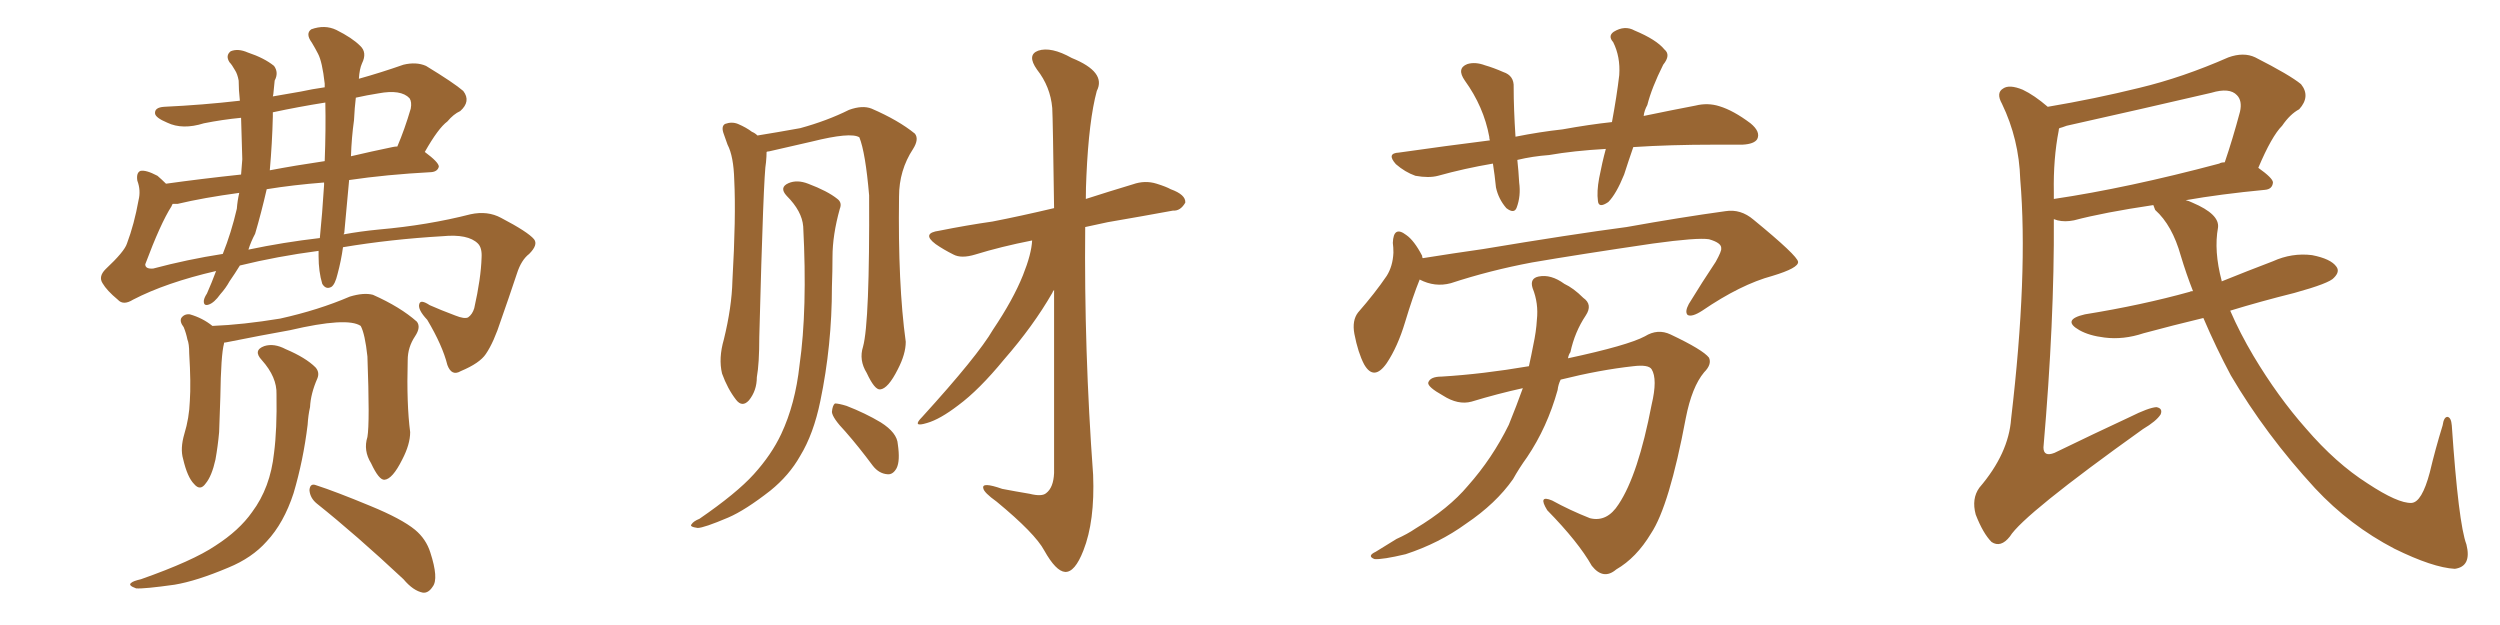 <svg xmlns="http://www.w3.org/2000/svg" xmlns:xlink="http://www.w3.org/1999/xlink" width="600" height="150"><path fill="#996633" padding="10" d="M88.18 104.88L88.18 104.88Q88.77 101.51 88.18 85.55L88.18 85.55Q87.60 80.13 86.57 78.22L86.57 78.22L86.57 78.22Q83.35 76.03 69.58 79.25L69.58 79.25Q62.99 80.42 54.20 82.18L54.20 82.18Q53.76 82.18 53.76 82.32L53.76 82.32Q53.76 82.32 53.76 82.47L53.76 82.47Q53.03 85.11 52.88 95.36L52.88 95.36Q52.73 99.61 52.59 103.71L52.59 103.71Q52.29 107.08 51.71 110.30L51.71 110.30Q50.83 114.26 49.37 116.02L49.37 116.02Q48.05 117.92 46.58 116.16L46.58 116.16Q44.97 114.55 43.95 110.16L43.95 110.16Q43.21 107.67 44.24 104.15L44.24 104.15Q45.41 100.34 45.56 96.24L45.56 96.24Q45.85 91.99 45.41 84.81L45.41 84.81Q45.41 82.47 44.97 81.45L44.97 81.45Q44.68 79.98 44.09 78.52L44.09 78.52Q43.07 77.20 43.51 76.32L43.51 76.32Q44.24 75.29 45.56 75.44L45.56 75.44Q48.63 76.32 50.98 78.22L50.98 78.22Q58.30 77.93 67.24 76.46L67.24 76.46Q76.46 74.41 83.94 71.19L83.94 71.19Q87.30 70.17 89.50 70.75L89.50 70.75Q96.09 73.68 100.05 77.20L100.05 77.20Q101.07 78.52 99.61 80.71L99.61 80.71Q97.85 83.35 97.85 86.43L97.85 86.43Q97.56 96.97 98.44 103.71L98.44 103.71L98.44 103.71Q98.44 106.64 96.53 110.30L96.53 110.30Q94.19 114.99 92.29 115.14L92.29 115.14Q90.97 115.28 89.06 111.18L89.06 111.18Q87.16 108.11 88.18 104.88ZM76.03 120.85L76.03 120.85Q74.41 119.53 74.27 117.63L74.27 117.63Q74.41 115.87 75.88 116.46L75.88 116.46Q80.42 117.92 88.92 121.44L88.92 121.44Q96.39 124.51 99.61 127.15L99.61 127.15Q102.25 129.35 103.27 132.57L103.27 132.57Q105.32 138.87 103.86 140.77L103.86 140.77Q102.83 142.38 101.51 142.24L101.51 142.24Q99.17 141.80 96.83 139.01L96.83 139.01Q85.40 128.32 76.03 120.85ZM66.36 94.63L66.36 94.63Q66.50 90.53 62.84 86.43L62.84 86.43Q60.64 84.08 63.43 83.06L63.43 83.06Q65.77 82.32 68.55 83.79L68.55 83.79Q73.39 85.84 75.73 88.18L75.73 88.18Q76.76 89.36 76.17 90.82L76.17 90.82Q74.56 94.48 74.41 97.71L74.41 97.71Q73.97 99.61 73.83 101.95L73.83 101.95Q72.80 110.45 70.46 118.36L70.46 118.36Q68.12 125.54 64.01 129.93L64.01 129.93Q60.50 133.89 54.79 136.23L54.79 136.23Q47.17 139.45 41.89 140.33L41.89 140.33Q34.57 141.36 32.67 141.21L32.67 141.21Q30.62 140.48 31.49 139.89L31.49 139.89Q31.93 139.45 33.84 139.01L33.84 139.01Q46.29 134.62 51.71 130.96L51.71 130.96Q57.42 127.29 60.50 122.90L60.50 122.90Q64.89 117.04 65.77 108.69L65.77 108.69Q66.50 103.13 66.36 94.63ZM57.57 63.72L57.57 63.72Q56.40 65.63 55.08 67.53L55.08 67.53Q54.20 69.14 52.88 70.61L52.88 70.61Q51.42 72.66 50.10 73.10L50.10 73.10Q48.78 73.54 48.93 72.07L48.93 72.07Q49.07 71.34 49.66 70.46L49.66 70.46Q50.83 67.82 51.86 65.04L51.86 65.04Q39.84 67.82 31.93 71.92L31.93 71.92Q29.59 73.39 28.27 71.92L28.27 71.92Q25.63 69.73 24.61 67.97L24.61 67.97Q23.58 66.36 25.34 64.60L25.34 64.60Q29.88 60.35 30.47 58.45L30.47 58.45Q32.23 53.76 33.25 48.05L33.25 48.05Q33.84 45.70 32.96 43.36L32.96 43.36Q32.67 41.46 33.69 41.02L33.69 41.02Q35.01 40.72 37.79 42.19L37.79 42.19Q38.82 43.07 39.84 44.09L39.84 44.09Q48.19 42.92 57.86 41.89L57.86 41.89Q58.01 39.99 58.15 38.23L58.15 38.23Q58.01 33.25 57.86 28.27L57.86 28.27Q53.32 28.71 48.93 29.59L48.93 29.59Q43.80 31.20 40.14 29.44L40.14 29.44Q37.35 28.27 37.21 27.25L37.21 27.25Q37.06 25.78 39.40 25.63L39.40 25.63Q48.63 25.20 57.57 24.17L57.57 24.17Q57.28 21.53 57.28 19.34L57.28 19.34Q56.98 17.72 56.40 16.85L56.40 16.85Q55.66 15.53 55.08 14.94L55.08 14.94Q54.05 13.33 55.37 12.30L55.37 12.30Q57.13 11.57 59.47 12.60L59.47 12.60Q63.43 13.92 65.77 15.82L65.77 15.82Q66.94 17.43 65.92 19.34L65.92 19.34Q65.77 20.80 65.63 22.27L65.63 22.27Q65.63 22.56 65.48 23.14L65.48 23.14Q68.70 22.56 72.22 21.97L72.22 21.97Q74.85 21.39 77.93 20.95L77.93 20.95Q77.93 20.21 77.93 20.07L77.93 20.07Q77.34 14.79 76.32 12.89L76.32 12.89Q75.73 11.72 74.85 10.25L74.85 10.25Q73.24 8.06 74.71 7.03L74.71 7.03Q77.93 5.86 80.71 7.18L80.71 7.18Q84.52 9.08 86.43 10.99L86.43 10.99Q88.18 12.60 86.87 15.23L86.87 15.23Q86.28 16.55 86.13 18.90L86.13 18.90Q91.41 17.43 96.83 15.53L96.83 15.53Q99.90 14.79 102.25 15.82L102.25 15.82Q108.98 19.92 111.18 21.83L111.18 21.83Q113.09 24.32 110.45 26.66L110.45 26.66Q108.84 27.39 107.37 29.15L107.37 29.15Q105.18 30.76 101.95 36.47L101.95 36.47Q105.32 38.96 105.32 39.99L105.32 39.99Q105.03 41.16 103.56 41.31L103.56 41.31Q92.72 41.89 83.79 43.21L83.79 43.21Q83.20 49.37 82.62 55.96L82.62 55.96Q82.47 56.10 82.47 56.25L82.47 56.25Q86.43 55.52 90.97 55.08L90.97 55.08Q102.69 54.05 112.94 51.42L112.94 51.42Q117.04 50.54 120.26 52.29L120.26 52.29Q126.71 55.66 128.17 57.42L128.17 57.42Q129.20 58.74 127.00 60.94L127.00 60.94Q125.10 62.40 124.07 65.63L124.07 65.63Q122.02 71.78 120.26 76.76L120.26 76.76Q118.51 82.18 116.60 84.96L116.60 84.96Q115.14 87.16 110.60 89.06L110.60 89.06Q108.40 90.38 107.37 87.60L107.37 87.60Q106.20 82.91 102.54 76.76L102.54 76.76Q100.20 74.27 100.63 72.95L100.63 72.95Q100.93 71.78 103.13 73.24L103.13 73.24Q105.76 74.41 109.28 75.73L109.28 75.73Q111.47 76.61 112.35 76.17L112.35 76.17Q113.38 75.44 113.82 73.97L113.82 73.97Q115.43 66.80 115.58 61.82L115.58 61.82Q115.72 59.47 114.70 58.45L114.70 58.45Q112.35 56.10 106.20 56.69L106.20 56.69Q93.75 57.42 82.32 59.33L82.32 59.33Q81.88 62.55 81.01 65.77L81.01 65.77Q80.42 68.26 79.54 68.85L79.54 68.85Q78.22 69.58 77.34 68.12L77.34 68.12Q76.46 65.19 76.46 61.52L76.46 61.52Q76.46 60.79 76.46 60.21L76.46 60.21Q66.50 61.52 57.57 63.72ZM59.62 59.91L59.62 59.91Q67.97 58.15 76.76 57.13L76.76 57.13Q77.34 51.42 77.78 44.38L77.78 44.38Q77.78 43.95 77.78 43.80L77.78 43.80Q70.31 44.38 64.01 45.41L64.01 45.41Q62.70 51.12 61.23 56.10L61.23 56.10Q60.21 58.01 59.62 59.91ZM36.77 64.45L36.77 64.45Q44.97 62.26 53.47 60.94L53.47 60.94Q55.52 55.81 56.84 50.10L56.84 50.10Q56.98 48.19 57.42 46.29L57.42 46.29Q48.78 47.46 42.63 48.93L42.63 48.93Q41.89 48.93 41.46 48.93L41.46 48.93Q41.31 49.07 41.16 49.51L41.16 49.51Q38.53 53.61 34.86 63.43L34.86 63.43Q34.86 64.60 36.77 64.45ZM94.19 35.30L94.19 35.30Q94.78 35.16 95.36 35.16L95.36 35.16Q97.12 31.05 98.58 26.07L98.58 26.07Q98.88 24.46 98.29 23.58L98.29 23.58Q96.24 21.39 90.82 22.41L90.82 22.41Q88.04 22.85 85.40 23.44L85.40 23.44Q85.11 25.78 84.96 28.86L84.96 28.86Q84.38 32.96 84.23 37.50L84.23 37.50Q89.21 36.33 94.19 35.30ZM64.75 40.87L64.75 40.87L64.75 40.87Q70.90 39.70 77.93 38.67L77.93 38.67Q78.22 30.91 78.08 24.61L78.08 24.61Q71.63 25.63 65.48 26.95L65.48 26.95Q65.48 27.39 65.48 27.98L65.48 27.98Q65.33 34.28 64.75 40.87ZM202.88 103.56L202.88 103.56Q199.80 100.34 199.66 98.88L199.66 98.88Q199.80 97.27 200.39 96.83L200.39 96.83Q201.27 96.83 203.17 97.41L203.17 97.41Q207.71 99.17 211.38 101.37L211.38 101.37Q215.33 103.86 215.48 106.64L215.48 106.64Q216.06 110.60 215.19 112.35L215.19 112.35Q214.31 113.96 212.99 113.82L212.99 113.82Q210.94 113.67 209.47 111.77L209.47 111.77Q206.10 107.23 202.88 103.56ZM247.71 57.71L247.71 57.71Q240.23 59.18 234.08 61.08L234.08 61.08Q230.71 62.11 228.81 61.08L228.81 61.08Q226.46 59.91 224.56 58.59L224.56 58.59Q221.04 55.96 225.44 55.37L225.44 55.37Q232.03 54.05 238.18 53.17L238.18 53.17Q244.92 51.86 252.98 49.95L252.98 49.95Q252.69 28.56 252.54 25.93L252.54 25.93Q252.10 20.80 248.88 16.70L248.88 16.70Q246.39 13.18 249.17 12.16L249.17 12.16Q252.25 11.13 257.23 13.92L257.23 13.92Q265.58 17.29 263.23 21.83L263.23 21.83Q261.33 28.86 260.74 42.19L260.74 42.19Q260.60 44.97 260.60 47.75L260.60 47.75Q266.02 46.00 271.88 44.24L271.88 44.24Q274.80 43.21 277.59 44.09L277.59 44.09Q279.93 44.82 280.96 45.41L280.96 45.41Q284.62 46.73 284.47 48.63L284.47 48.63Q283.30 50.68 281.54 50.54L281.54 50.54Q274.37 51.86 265.87 53.32L265.87 53.32Q263.09 53.91 260.45 54.49L260.45 54.49Q260.16 84.08 262.35 113.96L262.35 113.96Q262.79 125.10 260.01 132.13L260.01 132.13Q257.96 137.40 255.62 137.26L255.62 137.26Q253.42 137.11 250.63 132.13L250.63 132.13Q248.44 128.03 239.21 120.41L239.21 120.41Q236.13 118.21 235.99 117.19L235.99 117.19Q235.55 115.58 240.53 117.33L240.53 117.33Q243.60 117.92 247.12 118.51L247.12 118.51Q250.05 119.24 251.07 118.36L251.07 118.36Q252.83 117.04 252.98 113.53L252.98 113.53Q252.98 87.60 252.98 69.58L252.98 69.58Q252.69 69.87 252.54 70.31L252.54 70.31Q248.00 78.22 240.97 86.28L240.97 86.28Q234.96 93.60 229.98 97.27L229.98 97.27Q225.59 100.63 222.51 101.51L222.51 101.51Q218.70 102.69 221.34 100.05L221.34 100.05Q234.67 85.40 238.33 79.10L238.33 79.10Q243.16 71.92 245.51 66.06L245.51 66.06Q247.56 60.94 247.71 57.71ZM207.13 83.20L207.13 83.20Q208.74 77.34 208.59 46.88L208.59 46.88Q207.71 36.62 206.25 32.96L206.25 32.96L206.25 32.96Q204.20 31.64 194.82 33.98L194.82 33.98Q190.43 35.01 184.57 36.33L184.57 36.33Q184.13 36.33 183.98 36.47L183.98 36.47Q183.98 37.50 183.84 38.96L183.84 38.96Q183.25 41.60 182.23 80.86L182.23 80.86Q182.23 87.30 181.64 90.53L181.64 90.53Q181.64 93.75 179.74 96.09L179.74 96.09Q178.13 97.85 176.66 95.95L176.66 95.95Q174.61 93.31 173.29 89.65L173.29 89.65Q172.41 85.99 173.73 81.45L173.73 81.45Q175.63 73.68 175.78 67.38L175.78 67.38Q176.66 52.00 176.22 43.21L176.22 43.21Q176.07 37.50 174.61 34.72L174.61 34.72Q174.17 33.54 173.73 32.23L173.73 32.23Q173.00 30.32 174.02 29.74L174.02 29.74Q175.63 29.15 177.10 29.74L177.10 29.74Q179.15 30.62 180.47 31.64L180.47 31.64Q181.20 31.93 181.79 32.52L181.79 32.52Q186.33 31.79 192.04 30.76L192.04 30.76Q198.49 29.00 203.76 26.37L203.76 26.37Q206.98 25.20 209.18 26.07L209.18 26.07Q215.63 28.86 219.58 32.08L219.58 32.08Q220.61 33.40 219.14 35.74L219.14 35.74Q215.77 40.87 215.77 47.17L215.77 47.17Q215.48 68.26 217.38 82.03L217.38 82.03L217.38 82.03Q217.38 84.96 215.48 88.62L215.48 88.62Q213.13 93.31 211.23 93.46L211.23 93.46Q209.91 93.60 208.01 89.50L208.01 89.50Q206.10 86.43 207.13 83.20ZM192.77 54.35L192.77 54.35L192.77 54.35Q192.48 50.68 188.82 47.02L188.82 47.02Q186.91 44.97 189.26 43.95L189.26 43.95Q191.31 43.07 193.95 44.09L193.95 44.09Q198.63 45.85 200.98 47.75L200.98 47.75Q202.15 48.63 201.56 50.10L201.56 50.10Q199.80 56.40 199.80 61.67L199.80 61.67Q199.80 64.89 199.66 68.85L199.66 68.85Q199.66 82.91 196.88 96.24L196.88 96.24Q195.26 104.15 192.04 109.42L192.04 109.42Q189.40 114.11 184.86 117.77L184.86 117.77Q178.86 122.46 174.76 124.22L174.76 124.22Q168.90 126.71 167.43 126.71L167.43 126.71Q165.38 126.42 165.97 125.83L165.97 125.83Q166.41 125.10 167.87 124.51L167.87 124.51Q176.81 118.36 180.91 113.82L180.91 113.82Q185.16 109.13 187.50 104.15L187.50 104.15Q190.87 96.97 191.89 87.60L191.89 87.60Q193.80 74.27 192.77 54.35ZM391.99 35.30L391.99 35.30Q390.82 38.67 389.79 41.89L389.79 41.89Q387.89 46.58 385.99 48.49L385.99 48.49Q383.64 50.10 383.50 48.19L383.50 48.19Q383.20 46.00 383.79 42.77L383.79 42.77Q384.52 38.96 385.40 35.74L385.40 35.74Q377.64 36.18 371.78 37.21L371.78 37.21Q367.82 37.50 364.16 38.38L364.16 38.38Q364.45 41.02 364.60 43.80L364.60 43.80Q365.04 47.02 364.01 49.80L364.01 49.80Q363.43 51.42 361.52 49.95L361.52 49.95Q359.62 47.75 359.03 44.97L359.03 44.97Q358.74 42.04 358.30 39.26L358.30 39.26Q351.42 40.43 345.12 42.19L345.12 42.19Q342.92 42.77 339.70 42.19L339.70 42.19Q337.21 41.31 335.01 39.40L335.01 39.40Q332.67 36.77 335.74 36.62L335.74 36.62Q347.02 35.01 357.57 33.69L357.57 33.69Q357.42 33.25 357.42 32.81L357.42 32.81Q356.10 25.63 351.56 19.34L351.56 19.34Q349.51 16.41 352.15 15.38L352.15 15.38Q354.05 14.79 356.40 15.67L356.40 15.67Q358.45 16.26 360.79 17.29L360.79 17.29Q363.43 18.16 363.28 20.95L363.28 20.95Q363.28 26.07 363.72 32.81L363.72 32.81Q369.58 31.64 375 31.05L375 31.05Q381.45 29.88 386.87 29.30L386.87 29.30Q388.04 23.00 388.62 18.02L388.62 18.02Q388.92 13.62 387.16 10.11L387.16 10.11Q385.84 8.64 387.30 7.62L387.30 7.62Q389.94 6.01 392.29 7.32L392.29 7.32Q397.56 9.52 399.46 11.87L399.46 11.87Q401.07 13.18 399.17 15.53L399.17 15.53Q396.39 21.09 395.36 25.20L395.36 25.20Q394.63 26.51 394.48 27.83L394.48 27.83Q401.51 26.37 406.93 25.34L406.93 25.34Q409.86 24.61 412.65 25.49L412.65 25.49Q416.02 26.51 420.12 29.59L420.12 29.59Q422.61 31.64 421.73 33.40L421.73 33.40Q421.00 34.57 418.21 34.72L418.21 34.72Q415.14 34.72 411.62 34.72L411.62 34.72Q400.78 34.72 391.99 35.30ZM340.72 67.09L340.72 67.09Q339.11 71.04 337.21 77.34L337.21 77.34Q335.45 83.20 332.81 87.16L332.81 87.16Q329.74 91.55 327.39 87.45L327.39 87.45Q325.93 84.67 325.05 80.13L325.05 80.13Q324.46 76.90 325.93 75L325.93 75Q330.03 70.31 332.81 66.21L332.81 66.21Q334.28 63.87 334.42 60.64L334.42 60.64Q334.42 59.33 334.28 58.30L334.28 58.30Q334.42 54.05 337.50 56.40L337.50 56.40Q339.40 57.71 341.31 61.38L341.31 61.38Q341.31 61.82 341.46 61.96L341.46 61.96Q348.78 60.79 355.96 59.77L355.96 59.77Q377.05 56.25 390.38 54.49L390.38 54.49Q403.42 52.15 414.11 50.68L414.11 50.68Q417.77 50.10 420.85 52.73L420.85 52.73Q431.40 61.38 431.54 62.84L431.54 62.84Q431.69 64.31 425.39 66.21L425.39 66.21Q417.77 68.26 408.54 74.56L408.54 74.56Q406.05 76.17 405.03 75.59L405.03 75.59Q404.30 74.85 405.32 72.95L405.32 72.95Q408.54 67.68 411.77 62.84L411.77 62.84Q413.23 60.21 413.09 59.62L413.09 59.62Q413.23 58.30 410.16 57.42L410.16 57.42Q407.37 56.98 396.68 58.45L396.68 58.45Q378.81 61.08 367.68 62.99L367.68 62.99Q357.57 64.89 348.19 67.97L348.19 67.97Q344.38 68.99 340.72 67.09ZM365.48 93.16L365.48 93.16L365.48 93.16Q359.47 94.48 353.17 96.39L353.17 96.39Q349.95 97.27 346.29 94.92L346.29 94.92Q342.63 92.87 342.77 91.85L342.77 91.85Q343.21 90.38 346.00 90.38L346.00 90.38Q355.81 89.79 366.94 87.89L366.94 87.89Q367.53 85.25 367.97 82.91L367.97 82.91Q368.70 79.54 368.85 76.76L368.85 76.76Q369.29 72.80 367.82 69.14L367.82 69.14Q367.09 66.80 369.29 66.36L369.29 66.36Q372.22 65.77 375.44 68.12L375.44 68.12Q377.64 69.14 379.98 71.48L379.98 71.48Q382.32 73.10 380.57 75.73L380.57 75.73Q377.93 79.69 376.90 84.52L376.90 84.52Q376.46 85.11 376.32 85.99L376.32 85.99Q390.67 82.91 394.78 80.71L394.78 80.71Q397.85 78.81 400.93 80.27L400.93 80.27Q408.69 83.94 410.16 85.84L410.16 85.84Q410.89 87.45 408.98 89.36L408.98 89.36Q406.05 92.87 404.59 100.34L404.59 100.34Q400.63 121.44 396.24 128.03L396.24 128.03Q392.72 133.89 387.89 136.67L387.89 136.67Q384.81 139.31 382.03 135.79L382.03 135.79Q378.81 130.08 371.34 122.46L371.34 122.46Q368.99 118.65 372.51 120.12L372.51 120.12Q376.76 122.46 381.59 124.37L381.59 124.37Q385.69 125.39 388.48 121.00L388.48 121.00Q393.16 113.96 396.39 97.12L396.39 97.12Q397.85 90.97 396.39 88.62L396.39 88.62Q395.65 87.45 391.99 87.89L391.99 87.89Q383.94 88.77 374.56 91.11L374.56 91.11Q373.97 92.29 373.83 93.60L373.83 93.60Q371.34 102.54 366.50 109.72L366.50 109.72Q364.60 112.35 363.13 114.99L363.13 114.99Q359.03 120.85 351.86 125.68L351.86 125.68Q345.41 130.37 337.35 133.01L337.35 133.01Q331.79 134.33 329.88 134.18L329.88 134.18Q327.98 133.45 330.18 132.42L330.18 132.42Q332.81 130.81 335.16 129.35L335.16 129.35Q337.79 128.17 339.70 126.86L339.70 126.86Q347.75 122.02 352.29 116.60L352.29 116.60Q358.15 110.01 362.11 101.95L362.11 101.95Q364.01 97.27 365.48 93.16ZM528.81 76.32L528.81 76.32Q521.48 78.08 514.45 79.98L514.45 79.98Q509.62 81.59 505.08 81.01L505.08 81.01Q501.42 80.57 499.07 79.25L499.07 79.25Q494.68 76.76 500.39 75.44L500.39 75.44Q514.01 73.24 525.59 70.02L525.59 70.02Q525.73 69.87 526.32 69.87L526.32 69.87Q524.71 65.77 523.39 61.38L523.39 61.38Q521.34 54.05 517.24 50.39L517.24 50.39Q516.94 49.66 516.80 49.22L516.80 49.22Q504.93 50.98 497.75 52.88L497.75 52.88Q495.56 53.32 493.80 52.88L493.80 52.88Q493.36 52.73 492.92 52.59L492.92 52.59Q493.07 76.90 490.43 107.37L490.43 107.37Q490.43 109.72 493.07 108.69L493.07 108.69Q502.73 104.00 511.23 100.05L511.23 100.05Q515.63 97.85 517.53 97.71L517.53 97.71Q519.14 98.00 518.55 99.46L518.55 99.46Q517.53 101.07 514.31 102.98L514.31 102.98Q485.60 123.49 482.37 128.76L482.37 128.76Q480.18 131.54 477.98 130.08L477.98 130.08Q475.93 128.03 474.17 123.49L474.17 123.49Q473.14 119.68 475.05 117.04L475.05 117.04Q482.08 108.84 482.67 100.49L482.67 100.49Q486.77 65.63 484.86 43.07L484.86 43.07Q484.57 33.40 480.47 24.90L480.47 24.90Q479.00 22.27 480.76 21.24L480.76 21.24Q482.23 20.21 485.45 21.53L485.45 21.53Q488.23 22.85 491.46 25.63L491.46 25.63Q502.73 23.73 513.43 21.09L513.43 21.09Q523.83 18.60 534.81 13.77L534.81 13.77Q538.48 12.45 541.26 13.77L541.26 13.77Q549.61 18.02 552.25 20.21L552.25 20.21Q554.59 23.14 551.81 26.22L551.81 26.22Q549.61 27.39 547.71 30.18L547.71 30.18Q545.21 32.67 541.99 40.28L541.99 40.28Q545.51 42.77 545.51 43.80L545.51 43.80Q545.36 45.41 543.60 45.56L543.60 45.56Q532.91 46.58 524.56 48.05L524.56 48.05Q525.29 48.19 526.17 48.63L526.17 48.63Q532.76 51.42 532.32 54.64L532.32 54.64Q531.30 60.21 533.20 67.38L533.20 67.38Q533.20 67.38 533.20 67.53L533.20 67.53Q539.36 65.04 545.51 62.70L545.51 62.70Q550.05 60.64 554.88 61.23L554.88 61.23Q559.42 62.11 560.74 64.01L560.74 64.01Q561.62 65.19 560.16 66.65L560.16 66.65Q559.13 67.97 550.63 70.31L550.63 70.31Q542.43 72.36 535.25 74.56L535.25 74.56Q537.60 79.98 540.82 85.40L540.82 85.40Q546.68 95.21 553.42 102.83L553.42 102.83Q560.60 111.18 568.21 116.02L568.21 116.02Q575.54 120.85 578.76 120.70L578.76 120.70Q581.25 120.56 583.15 113.38L583.15 113.38Q584.47 107.81 586.23 102.10L586.23 102.10Q586.52 100.05 587.40 100.05L587.40 100.05Q588.28 100.20 588.43 102.10L588.43 102.10Q590.04 125.68 591.94 130.66L591.94 130.66Q593.26 135.94 589.16 136.52L589.16 136.52Q583.89 136.23 574.66 131.69L574.66 131.69Q563.96 126.12 555.62 117.19L555.62 117.19Q543.75 104.30 535.40 90.09L535.40 90.09Q531.88 83.50 528.81 76.32ZM492.92 46.14L492.92 46.14L492.92 46.14Q492.92 46.88 492.92 47.75L492.92 47.75Q510.64 45.12 532.62 39.26L532.62 39.26Q533.06 38.96 533.94 38.96L533.94 38.96Q535.84 33.40 537.60 26.81L537.60 26.81Q538.18 24.17 536.87 22.85L536.87 22.85Q535.11 20.95 530.71 22.27L530.71 22.27Q513.72 26.22 496.00 30.18L496.00 30.18Q494.82 30.62 494.24 30.76L494.24 30.76Q494.09 30.91 494.09 31.35L494.09 31.35Q492.77 38.09 492.92 46.14Z"/></svg>
